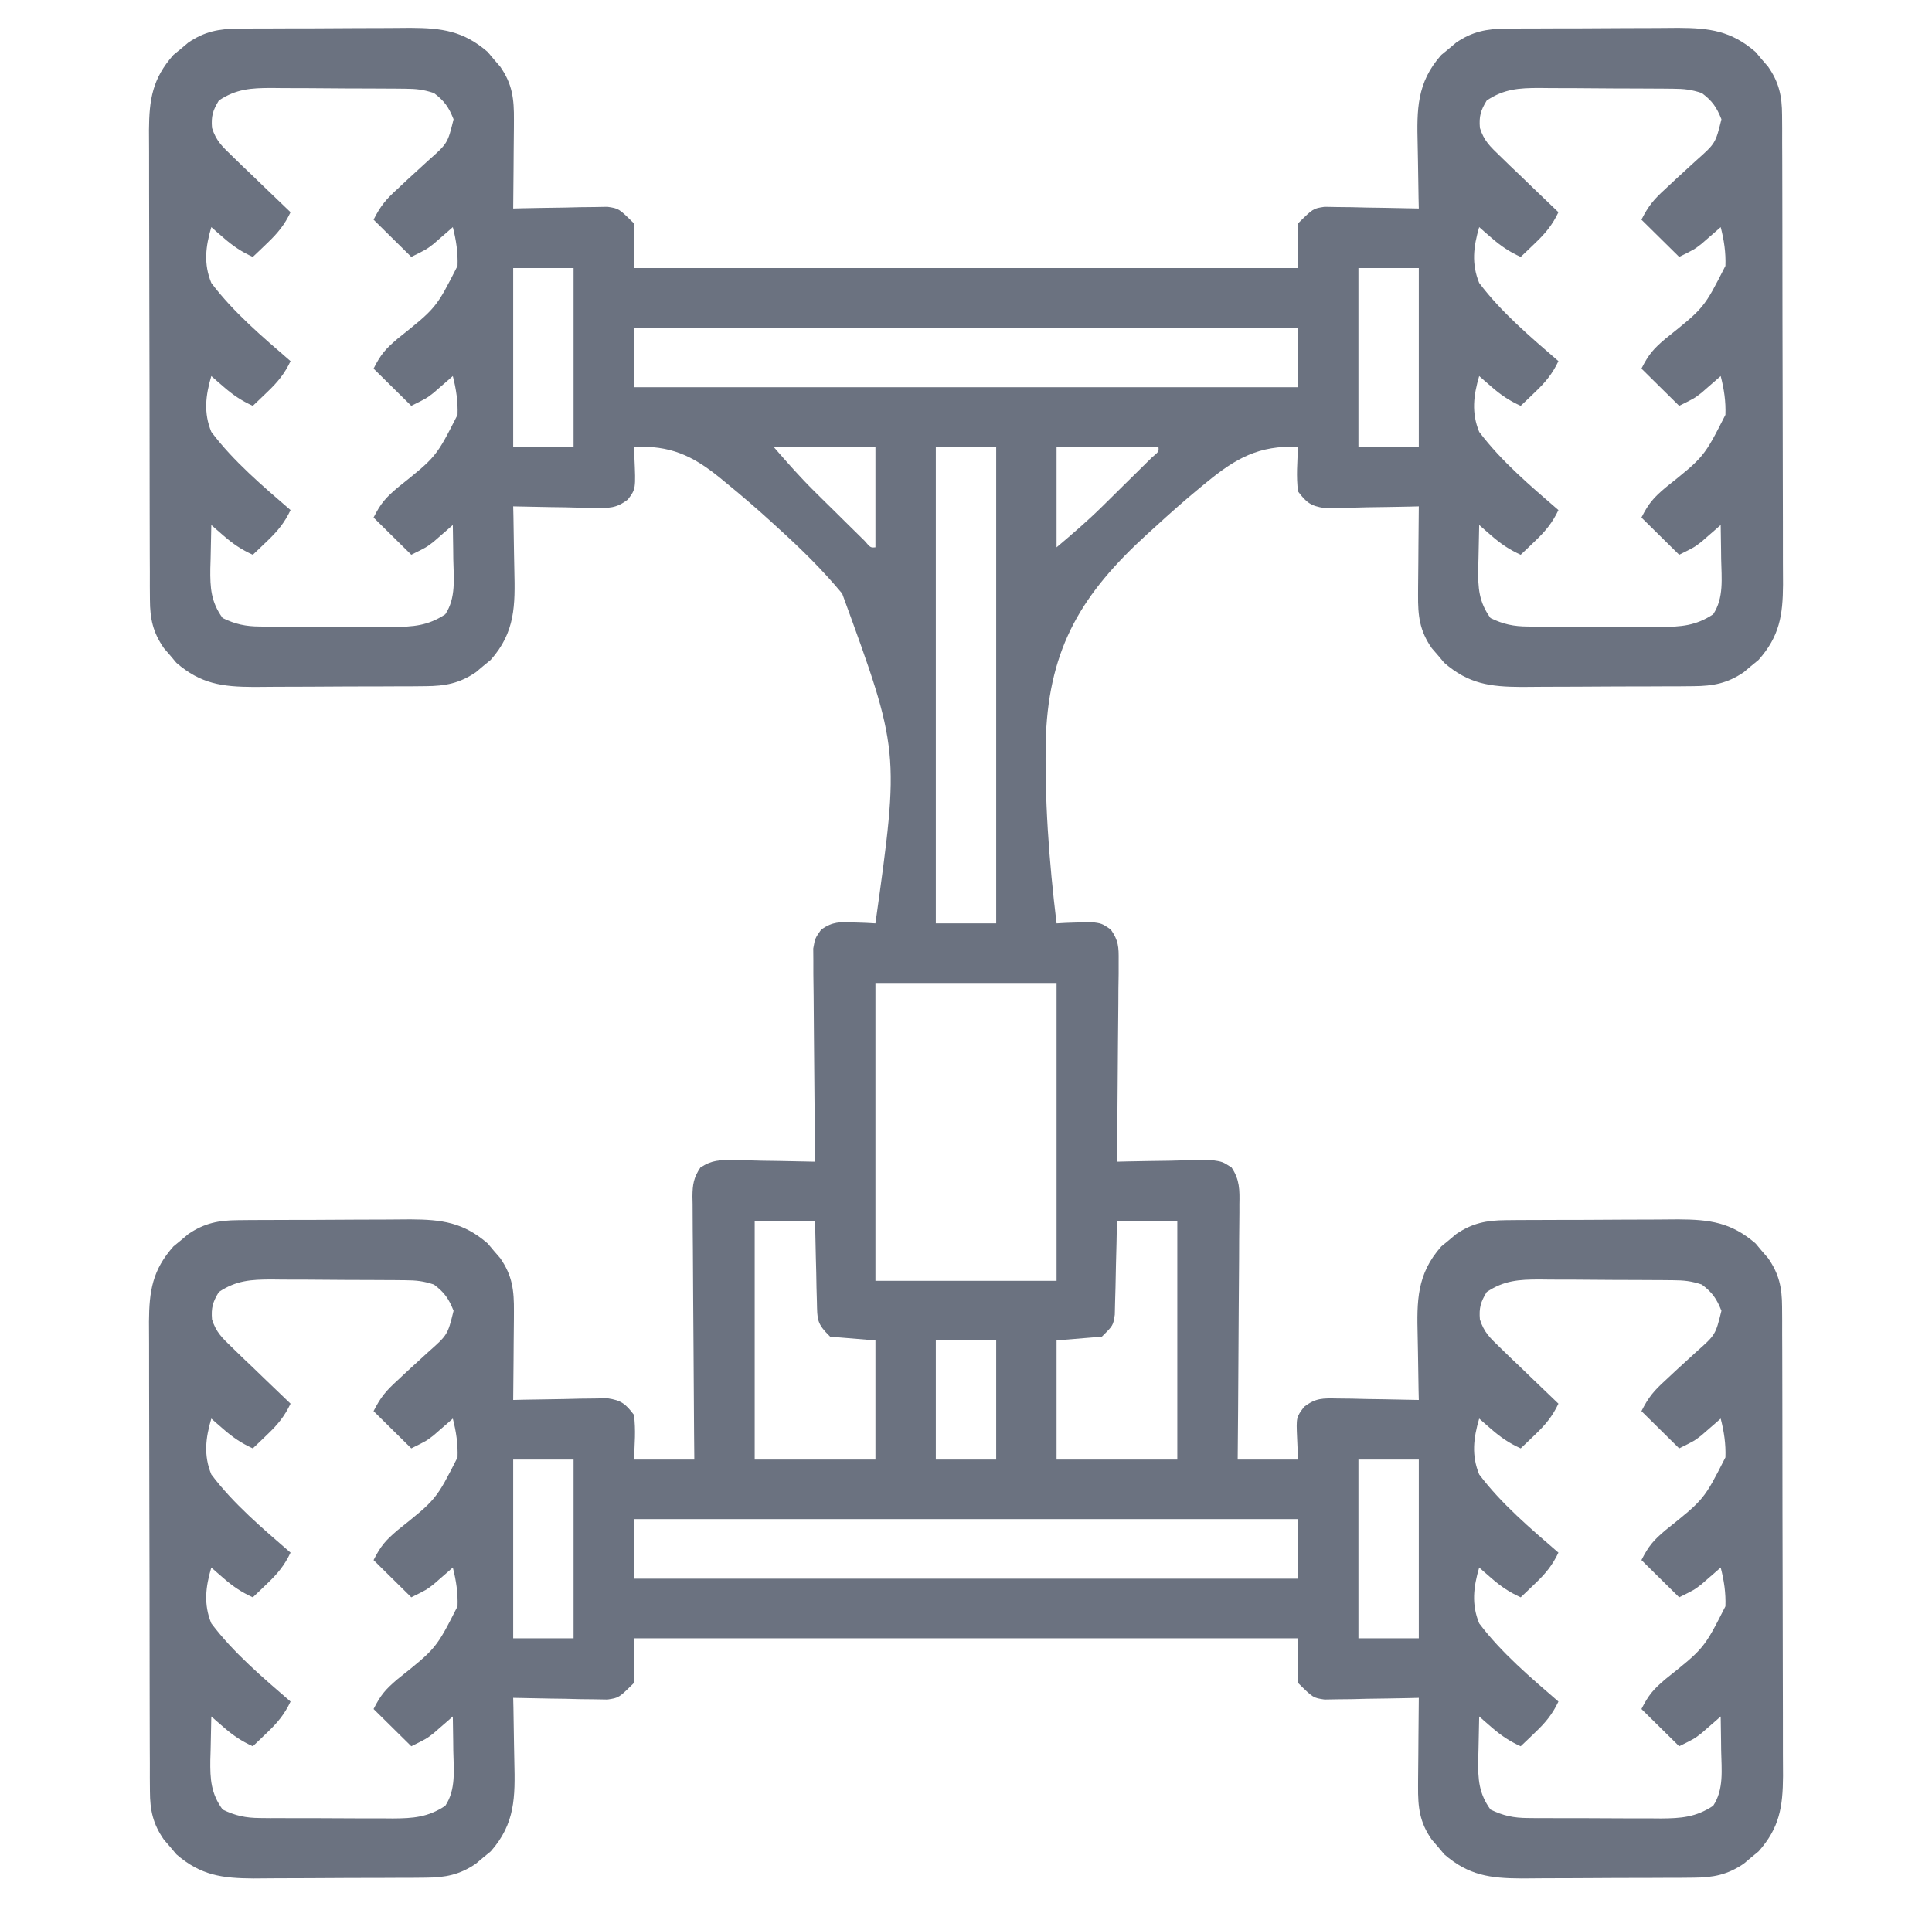 <svg width="307" height="303" viewBox="0 0 307 303" fill="none" xmlns="http://www.w3.org/2000/svg">
    <path
        d="M37.855 4.562C38.583 4.555 39.312 4.547 40.062 4.54C41.236 4.538 41.236 4.538 42.434 4.536C43.252 4.532 44.069 4.528 44.887 4.524C46.599 4.517 48.311 4.514 50.024 4.515C52.207 4.515 54.39 4.499 56.574 4.479C58.262 4.465 59.951 4.463 61.64 4.464C62.833 4.462 64.026 4.449 65.219 4.436C70.223 4.461 73.625 4.918 77.495 8.264C77.818 8.65 78.141 9.035 78.474 9.432C78.806 9.815 79.139 10.199 79.481 10.595C81.429 13.384 81.692 15.74 81.664 19.097C81.662 19.5 81.661 19.903 81.659 20.318C81.652 21.596 81.637 22.875 81.622 24.153C81.616 25.023 81.61 25.893 81.605 26.764C81.592 28.89 81.572 31.015 81.547 33.141C82.043 33.128 82.539 33.116 83.05 33.103C85.297 33.054 87.544 33.023 89.791 32.993C90.572 32.973 91.353 32.953 92.157 32.933C92.907 32.925 93.657 32.917 94.429 32.91C95.465 32.891 95.465 32.891 96.522 32.872C98.336 33.141 98.336 33.141 100.734 35.508C100.734 37.851 100.734 40.195 100.734 42.609C135.56 42.609 170.385 42.609 206.266 42.609C206.266 40.266 206.266 37.922 206.266 35.508C208.664 33.141 208.664 33.141 210.478 32.872C211.168 32.884 211.859 32.897 212.571 32.91C213.321 32.917 214.07 32.925 214.843 32.933C216.014 32.962 216.014 32.962 217.208 32.993C217.998 33.003 218.788 33.014 219.602 33.025C221.553 33.053 223.503 33.092 225.453 33.141C225.441 32.61 225.428 32.079 225.415 31.532C225.374 29.542 225.344 27.553 225.321 25.563C225.309 24.705 225.293 23.848 225.272 22.99C225.14 17.423 225.106 13.153 229.03 8.734C229.42 8.415 229.81 8.096 230.213 7.767C230.601 7.439 230.99 7.111 231.391 6.773C233.971 5.019 236.217 4.584 239.323 4.562C240.052 4.555 240.781 4.547 241.531 4.54C242.314 4.538 243.096 4.537 243.903 4.536C244.721 4.532 245.538 4.528 246.356 4.524C248.068 4.517 249.78 4.514 251.492 4.515C253.676 4.515 255.859 4.499 258.042 4.479C259.731 4.465 261.42 4.463 263.109 4.464C264.302 4.462 265.495 4.449 266.688 4.436C271.692 4.461 275.094 4.918 278.964 8.264C279.287 8.65 279.61 9.035 279.943 9.432C280.275 9.815 280.607 10.199 280.95 10.595C282.702 13.104 283.166 15.287 283.176 18.309C283.184 19.366 283.184 19.366 283.191 20.444C283.191 21.211 283.19 21.979 283.19 22.77C283.193 23.591 283.197 24.411 283.202 25.232C283.213 27.457 283.215 29.683 283.216 31.908C283.217 33.3 283.22 34.692 283.223 36.084C283.234 40.943 283.239 45.802 283.238 50.662C283.237 55.185 283.25 59.708 283.269 64.231C283.284 68.12 283.291 72.008 283.29 75.897C283.29 78.217 283.293 80.537 283.306 82.857C283.318 85.04 283.318 87.224 283.309 89.407C283.307 90.585 283.317 91.763 283.327 92.941C283.293 97.808 282.781 101.127 279.439 104.891C279.049 105.21 278.658 105.529 278.256 105.858C277.867 106.186 277.479 106.514 277.078 106.852C274.498 108.606 272.251 109.041 269.145 109.063C268.417 109.07 267.688 109.078 266.938 109.085C266.155 109.087 265.372 109.088 264.566 109.089C263.748 109.093 262.93 109.097 262.113 109.101C260.401 109.108 258.689 109.111 256.976 109.11C254.793 109.11 252.61 109.126 250.426 109.146C248.738 109.16 247.049 109.162 245.36 109.161C244.167 109.163 242.974 109.176 241.781 109.189C236.777 109.164 233.375 108.707 229.505 105.361C229.182 104.975 228.859 104.59 228.526 104.193C228.194 103.81 227.861 103.426 227.519 103.03C225.571 100.241 225.308 97.885 225.336 94.528C225.339 93.924 225.339 93.924 225.341 93.307C225.348 92.028 225.363 90.751 225.378 89.472C225.384 88.602 225.39 87.732 225.395 86.861C225.408 84.736 225.428 82.61 225.453 80.484C224.957 80.497 224.461 80.509 223.95 80.522C221.703 80.571 219.456 80.602 217.208 80.632C216.428 80.652 215.647 80.672 214.843 80.692C214.093 80.7 213.343 80.708 212.571 80.716C211.88 80.728 211.189 80.74 210.478 80.753C208.276 80.427 207.583 79.858 206.266 78.117C205.953 75.738 206.16 73.407 206.266 71.016C200.025 70.783 196.391 72.82 191.699 76.686C191.203 77.09 191.203 77.09 190.698 77.503C188.185 79.571 185.765 81.728 183.368 83.924C182.839 84.403 182.839 84.403 182.299 84.891C171.946 94.337 166.797 102.836 166.198 116.901C165.938 126.867 166.688 136.876 167.891 146.766C168.382 146.738 168.874 146.711 169.38 146.682C170.026 146.661 170.673 146.64 171.338 146.618C171.978 146.59 172.618 146.563 173.278 146.534C175.086 146.766 175.086 146.766 176.502 147.738C177.747 149.505 177.775 150.519 177.757 152.661C177.756 153.727 177.756 153.727 177.756 154.815C177.738 155.961 177.738 155.961 177.719 157.131C177.714 157.924 177.711 158.717 177.708 159.509C177.699 161.592 177.676 163.673 177.649 165.755C177.624 167.882 177.614 170.008 177.601 172.134C177.576 176.303 177.535 180.472 177.484 184.641C177.98 184.628 178.476 184.616 178.987 184.603C181.235 184.554 183.482 184.523 185.729 184.493C186.51 184.473 187.29 184.453 188.095 184.433C188.844 184.425 189.594 184.417 190.367 184.409C191.057 184.397 191.748 184.385 192.46 184.372C194.273 184.641 194.273 184.641 195.7 185.564C197.003 187.499 196.991 189.16 196.944 191.405C196.945 191.844 196.945 192.283 196.945 192.736C196.944 194.183 196.925 195.63 196.906 197.078C196.902 198.083 196.898 199.088 196.896 200.093C196.887 202.735 196.863 205.377 196.837 208.02C196.812 210.717 196.801 213.415 196.789 216.112C196.763 221.403 196.721 226.694 196.672 231.984C199.838 231.984 203.004 231.984 206.266 231.984C206.216 230.861 206.167 229.739 206.116 228.582C205.97 225.273 205.97 225.273 207.235 223.602C209.115 222.173 210.217 222.242 212.571 222.284C213.321 222.292 214.07 222.3 214.843 222.308C216.014 222.337 216.014 222.337 217.208 222.368C217.998 222.378 218.788 222.389 219.602 222.4C221.553 222.428 223.503 222.467 225.453 222.516C225.441 221.985 225.428 221.454 225.415 220.907C225.374 218.917 225.344 216.928 225.321 214.938C225.309 214.08 225.293 213.223 225.272 212.365C225.14 206.798 225.106 202.528 229.03 198.109C229.42 197.79 229.81 197.471 230.213 197.142C230.601 196.814 230.99 196.486 231.391 196.148C233.971 194.394 236.217 193.959 239.323 193.937C240.052 193.93 240.781 193.922 241.531 193.915C242.314 193.913 243.096 193.912 243.903 193.911C244.721 193.907 245.538 193.903 246.356 193.899C248.068 193.892 249.78 193.889 251.492 193.89C253.676 193.89 255.859 193.874 258.042 193.854C259.731 193.84 261.42 193.838 263.109 193.839C264.302 193.837 265.495 193.824 266.688 193.811C271.692 193.836 275.094 194.293 278.964 197.639C279.287 198.025 279.61 198.41 279.943 198.807C280.275 199.19 280.607 199.574 280.95 199.97C282.702 202.479 283.166 204.662 283.176 207.684C283.184 208.741 283.184 208.741 283.191 209.818C283.191 210.586 283.19 211.354 283.19 212.145C283.193 212.966 283.197 213.786 283.202 214.607C283.213 216.832 283.215 219.058 283.216 221.283C283.217 222.675 283.22 224.067 283.223 225.458C283.234 230.318 283.239 235.177 283.238 240.037C283.237 244.56 283.25 249.083 283.269 253.606C283.284 257.495 283.291 261.383 283.29 265.272C283.29 267.592 283.293 269.912 283.306 272.232C283.318 274.415 283.318 276.599 283.309 278.782C283.307 279.96 283.317 281.138 283.327 282.316C283.293 287.183 282.781 290.502 279.439 294.266C279.049 294.585 278.658 294.904 278.256 295.233C277.867 295.561 277.479 295.889 277.078 296.227C274.498 297.981 272.251 298.416 269.145 298.438C268.417 298.445 267.688 298.453 266.938 298.46C266.155 298.462 265.372 298.463 264.566 298.464C263.748 298.468 262.93 298.472 262.113 298.476C260.401 298.483 258.689 298.486 256.976 298.485C254.793 298.485 252.61 298.501 250.426 298.521C248.738 298.535 247.049 298.537 245.36 298.536C244.167 298.538 242.974 298.551 241.781 298.564C236.777 298.539 233.375 298.082 229.505 294.736C229.182 294.35 228.859 293.965 228.526 293.568C228.194 293.185 227.861 292.801 227.519 292.405C225.571 289.616 225.308 287.26 225.336 283.903C225.339 283.298 225.339 283.298 225.341 282.682C225.348 281.403 225.363 280.125 225.378 278.847C225.384 277.977 225.39 277.107 225.395 276.236C225.408 274.111 225.428 271.985 225.453 269.859C224.957 269.872 224.461 269.884 223.95 269.897C221.703 269.946 219.456 269.977 217.208 270.007C216.428 270.027 215.647 270.047 214.843 270.067C214.093 270.075 213.343 270.083 212.571 270.091C211.88 270.103 211.189 270.115 210.478 270.128C208.664 269.859 208.664 269.859 206.266 267.492C206.266 265.149 206.266 262.805 206.266 260.391C171.44 260.391 136.615 260.391 100.734 260.391C100.734 262.734 100.734 265.078 100.734 267.492C98.336 269.859 98.336 269.859 96.522 270.128C95.486 270.11 95.486 270.11 94.429 270.091C93.679 270.083 92.93 270.075 92.157 270.067C90.986 270.038 90.986 270.038 89.791 270.007C89.002 269.997 88.212 269.986 87.398 269.975C85.447 269.947 83.497 269.908 81.547 269.859C81.566 270.656 81.566 270.656 81.585 271.468C81.626 273.458 81.656 275.447 81.679 277.437C81.691 278.295 81.707 279.152 81.728 280.01C81.86 285.577 81.894 289.847 77.97 294.266C77.385 294.745 77.385 294.745 76.787 295.233C76.399 295.561 76.01 295.889 75.609 296.227C73.029 297.981 70.783 298.416 67.677 298.438C66.948 298.445 66.219 298.453 65.469 298.46C64.686 298.462 63.904 298.463 63.097 298.464C62.279 298.468 61.462 298.472 60.644 298.476C58.932 298.483 57.22 298.486 55.508 298.485C53.324 298.485 51.141 298.501 48.958 298.521C47.269 298.535 45.58 298.537 43.891 298.536C42.698 298.538 41.505 298.551 40.312 298.564C35.308 298.539 31.906 298.082 28.036 294.736C27.713 294.35 27.39 293.965 27.057 293.568C26.725 293.185 26.393 292.801 26.05 292.405C24.298 289.896 23.834 287.713 23.824 284.691C23.819 283.987 23.814 283.282 23.808 282.557C23.809 281.789 23.81 281.021 23.81 280.23C23.807 279.409 23.802 278.589 23.798 277.768C23.787 275.543 23.785 273.317 23.784 271.092C23.783 269.7 23.78 268.308 23.777 266.917C23.766 262.057 23.761 257.198 23.762 252.338C23.763 247.815 23.75 243.292 23.731 238.769C23.716 234.88 23.709 230.992 23.71 227.103C23.71 224.783 23.707 222.463 23.694 220.143C23.683 217.96 23.683 215.776 23.691 213.593C23.693 212.415 23.683 211.237 23.673 210.059C23.707 205.192 24.219 201.873 27.561 198.109C28.146 197.63 28.146 197.63 28.744 197.142C29.133 196.814 29.521 196.486 29.922 196.148C32.502 194.394 34.749 193.959 37.855 193.937C38.583 193.93 39.312 193.922 40.062 193.915C41.236 193.913 41.236 193.913 42.434 193.911C43.252 193.907 44.069 193.903 44.887 193.899C46.599 193.892 48.311 193.889 50.024 193.89C52.207 193.89 54.39 193.874 56.574 193.854C58.262 193.84 59.951 193.838 61.64 193.839C62.833 193.837 64.026 193.824 65.219 193.811C70.223 193.836 73.625 194.293 77.495 197.639C77.818 198.025 78.141 198.41 78.474 198.807C78.806 199.19 79.139 199.574 79.481 199.97C81.429 202.759 81.692 205.115 81.664 208.472C81.662 208.875 81.661 209.278 81.659 209.693C81.652 210.972 81.637 212.25 81.622 213.528C81.616 214.398 81.61 215.268 81.605 216.139C81.592 218.264 81.572 220.39 81.547 222.516C82.043 222.503 82.539 222.491 83.05 222.478C85.297 222.429 87.544 222.398 89.791 222.368C90.572 222.348 91.353 222.328 92.157 222.308C92.907 222.3 93.657 222.292 94.429 222.284C95.12 222.272 95.811 222.26 96.522 222.247C98.724 222.573 99.417 223.142 100.734 224.883C101.05 227.289 100.842 229.547 100.734 231.984C103.9 231.984 107.066 231.984 110.328 231.984C110.316 230.634 110.303 229.284 110.29 227.893C110.25 223.434 110.224 218.974 110.204 214.514C110.191 211.81 110.174 209.106 110.147 206.402C110.121 203.793 110.107 201.184 110.101 198.575C110.096 197.579 110.087 196.583 110.075 195.588C110.057 194.193 110.055 192.8 110.056 191.405C110.047 190.993 110.039 190.581 110.03 190.157C110.046 188.267 110.232 187.15 111.3 185.564C113.182 184.346 114.392 184.369 116.633 184.409C117.383 184.417 118.133 184.425 118.905 184.433C120.076 184.462 120.076 184.462 121.271 184.493C122.061 184.503 122.851 184.514 123.665 184.525C125.615 184.553 127.565 184.592 129.516 184.641C129.51 184.201 129.505 183.761 129.499 183.309C129.451 179.164 129.415 175.019 129.391 170.874C129.379 168.743 129.362 166.613 129.335 164.482C129.309 162.425 129.294 160.369 129.288 158.312C129.281 157.146 129.263 155.98 129.244 154.815C129.244 154.104 129.244 153.393 129.243 152.661C129.238 152.036 129.233 151.41 129.227 150.765C129.516 149.133 129.516 149.133 130.498 147.738C132.333 146.478 133.448 146.523 135.662 146.618C136.308 146.639 136.954 146.66 137.62 146.682C138.111 146.71 138.603 146.737 139.109 146.766C142.957 119.324 142.957 119.324 133.825 94.352C130.705 90.589 127.259 87.206 123.632 83.924C123.281 83.603 122.931 83.282 122.57 82.951C120.204 80.793 117.785 78.711 115.301 76.686C114.982 76.424 114.663 76.161 114.335 75.89C109.93 72.329 106.47 70.802 100.734 71.016C100.757 71.538 100.78 72.06 100.804 72.597C101.03 77.727 101.03 77.727 99.765 79.398C97.885 80.827 96.783 80.758 94.429 80.716C93.305 80.704 93.305 80.704 92.157 80.692C90.986 80.663 90.986 80.663 89.791 80.632C89.002 80.622 88.212 80.611 87.398 80.6C85.447 80.572 83.497 80.533 81.547 80.484C81.566 81.281 81.566 81.281 81.585 82.093C81.626 84.083 81.656 86.072 81.679 88.062C81.691 88.92 81.707 89.777 81.728 90.635C81.86 96.202 81.894 100.472 77.97 104.891C77.58 105.21 77.19 105.529 76.787 105.858C76.204 106.35 76.204 106.35 75.609 106.852C73.029 108.606 70.783 109.041 67.677 109.063C66.948 109.07 66.219 109.078 65.469 109.085C64.686 109.087 63.904 109.088 63.097 109.089C62.279 109.093 61.462 109.097 60.644 109.101C58.932 109.108 57.22 109.111 55.508 109.11C53.324 109.11 51.141 109.126 48.958 109.146C47.269 109.16 45.58 109.162 43.891 109.161C42.698 109.163 41.505 109.176 40.312 109.189C35.308 109.164 31.906 108.707 28.036 105.361C27.552 104.783 27.552 104.783 27.057 104.193C26.725 103.81 26.393 103.426 26.05 103.03C24.298 100.521 23.834 98.338 23.824 95.316C23.819 94.612 23.814 93.907 23.808 93.181C23.809 92.414 23.81 91.646 23.81 90.855C23.807 90.034 23.802 89.214 23.798 88.393C23.787 86.168 23.785 83.942 23.784 81.717C23.783 80.325 23.78 78.933 23.777 77.541C23.766 72.682 23.761 67.823 23.762 62.963C23.763 58.44 23.75 53.917 23.731 49.394C23.716 45.505 23.709 41.617 23.71 37.728C23.71 35.408 23.707 33.088 23.694 30.768C23.683 28.584 23.683 26.401 23.691 24.218C23.693 23.04 23.683 21.862 23.673 20.684C23.707 15.817 24.219 12.498 27.561 8.734C27.951 8.415 28.342 8.096 28.744 7.767C29.133 7.439 29.521 7.111 29.922 6.773C32.502 5.019 34.749 4.584 37.855 4.562ZM34.777 15.979C33.804 17.566 33.542 18.489 33.689 20.334C34.325 22.366 35.321 23.294 36.86 24.775C37.399 25.299 37.938 25.823 38.493 26.364C39.06 26.904 39.627 27.443 40.211 27.999C40.787 28.556 41.362 29.112 41.936 29.67C43.342 31.029 44.754 32.383 46.17 33.732C45.207 35.751 44.128 37.057 42.497 38.615C42.063 39.033 41.629 39.451 41.181 39.882C40.849 40.196 40.516 40.51 40.174 40.834C38.38 40.027 37.002 39.089 35.527 37.801C35.159 37.482 34.791 37.163 34.412 36.835C34.137 36.592 33.862 36.35 33.578 36.1C32.662 39.214 32.34 41.945 33.578 44.977C37.108 49.661 41.74 53.572 46.17 57.404C45.207 59.423 44.128 60.729 42.497 62.287C42.063 62.705 41.629 63.123 41.181 63.553C40.682 64.025 40.682 64.025 40.174 64.506C38.38 63.699 37.002 62.761 35.527 61.473C35.159 61.154 34.791 60.835 34.412 60.507C34.137 60.264 33.862 60.021 33.578 59.772C32.662 62.886 32.34 65.617 33.578 68.648C37.108 73.333 41.74 77.244 46.17 81.076C45.207 83.095 44.128 84.401 42.497 85.959C42.063 86.376 41.629 86.795 41.181 87.225C40.682 87.697 40.682 87.697 40.174 88.178C38.38 87.371 37.002 86.433 35.527 85.145C35.159 84.826 34.791 84.507 34.412 84.178C34.137 83.936 33.862 83.693 33.578 83.443C33.529 85.244 33.494 87.043 33.466 88.844C33.443 89.603 33.443 89.603 33.42 90.379C33.385 93.42 33.514 95.677 35.377 98.238C37.401 99.225 39.056 99.572 41.3 99.584C41.865 99.59 42.429 99.596 43.011 99.602C43.613 99.601 44.216 99.6 44.837 99.6C45.463 99.602 46.089 99.605 46.734 99.608C48.056 99.611 49.378 99.611 50.7 99.609C52.719 99.607 54.737 99.621 56.756 99.636C58.042 99.637 59.328 99.638 60.614 99.637C61.517 99.645 61.517 99.645 62.437 99.653C65.653 99.632 67.993 99.469 70.754 97.647C72.489 95.049 72.087 91.88 72.028 88.88C72.023 88.358 72.017 87.835 72.012 87.296C71.998 86.012 71.976 84.728 71.953 83.443C71.678 83.686 71.403 83.928 71.119 84.178C70.751 84.497 70.383 84.816 70.004 85.145C69.643 85.461 69.281 85.776 68.908 86.102C67.756 86.994 67.756 86.994 65.357 88.178C62.389 85.248 62.389 85.248 59.361 82.26C60.517 79.979 61.275 79.131 63.17 77.514C69.315 72.615 69.315 72.615 72.705 65.934C72.784 63.819 72.485 61.825 71.953 59.772C71.678 60.014 71.403 60.257 71.119 60.507C70.751 60.825 70.383 61.144 70.004 61.473C69.643 61.789 69.281 62.105 68.908 62.43C67.756 63.322 67.756 63.322 65.357 64.506C62.389 61.577 62.389 61.577 59.361 58.588C60.517 56.307 61.275 55.459 63.17 53.842C69.315 48.943 69.315 48.943 72.705 42.263C72.784 40.147 72.485 38.153 71.953 36.1C71.678 36.342 71.403 36.585 71.119 36.835C70.751 37.154 70.383 37.472 70.004 37.801C69.643 38.117 69.281 38.433 68.908 38.758C67.756 39.65 67.756 39.65 65.357 40.834C63.379 38.881 61.4 36.928 59.361 34.916C60.507 32.656 61.354 31.676 63.191 30.004C63.704 29.523 64.216 29.042 64.745 28.546C65.828 27.54 66.918 26.542 68.015 25.55C71.13 22.792 71.13 22.792 72.073 18.963C71.298 17.022 70.627 16.057 68.955 14.795C67.241 14.231 66.147 14.122 64.367 14.108C63.52 14.099 63.52 14.099 62.657 14.091C62.048 14.088 61.439 14.085 60.811 14.083C59.87 14.078 59.87 14.078 58.909 14.073C57.58 14.067 56.251 14.063 54.922 14.061C52.892 14.055 50.863 14.037 48.834 14.018C47.542 14.014 46.251 14.011 44.959 14.009C44.354 14.002 43.748 13.994 43.125 13.987C39.902 13.997 37.537 14.134 34.777 15.979ZM236.246 15.979C235.273 17.566 235.011 18.489 235.158 20.334C235.793 22.366 236.79 23.294 238.328 24.775C238.867 25.299 239.407 25.823 239.962 26.364C240.529 26.904 241.096 27.443 241.68 27.999C242.256 28.556 242.831 29.112 243.405 29.67C244.811 31.029 246.222 32.383 247.639 33.732C246.676 35.751 245.597 37.057 243.966 38.615C243.532 39.033 243.097 39.451 242.65 39.882C242.317 40.196 241.985 40.51 241.643 40.834C239.848 40.027 238.47 39.089 236.996 37.801C236.628 37.482 236.26 37.163 235.881 36.835C235.606 36.592 235.33 36.35 235.047 36.1C234.131 39.214 233.808 41.945 235.047 44.977C238.577 49.661 243.209 53.572 247.639 57.404C246.676 59.423 245.597 60.729 243.966 62.287C243.532 62.705 243.097 63.123 242.65 63.553C242.151 64.025 242.151 64.025 241.643 64.506C239.848 63.699 238.47 62.761 236.996 61.473C236.628 61.154 236.26 60.835 235.881 60.507C235.606 60.264 235.33 60.021 235.047 59.772C234.131 62.886 233.808 65.617 235.047 68.648C238.577 73.333 243.209 77.244 247.639 81.076C246.676 83.095 245.597 84.401 243.966 85.959C243.532 86.376 243.097 86.795 242.65 87.225C242.151 87.697 242.151 87.697 241.643 88.178C239.848 87.371 238.47 86.433 236.996 85.145C236.628 84.826 236.26 84.507 235.881 84.178C235.606 83.936 235.33 83.693 235.047 83.443C234.998 85.244 234.963 87.043 234.934 88.844C234.912 89.603 234.912 89.603 234.889 90.379C234.853 93.42 234.982 95.677 236.846 98.238C238.869 99.225 240.525 99.572 242.769 99.584C243.333 99.59 243.898 99.596 244.479 99.602C245.082 99.601 245.685 99.6 246.306 99.6C246.932 99.602 247.558 99.605 248.203 99.608C249.525 99.611 250.847 99.611 252.169 99.609C254.188 99.607 256.206 99.621 258.224 99.636C259.511 99.637 260.797 99.638 262.083 99.637C262.986 99.645 262.986 99.645 263.906 99.653C267.121 99.632 269.461 99.469 272.223 97.647C273.958 95.049 273.556 91.88 273.497 88.88C273.491 88.358 273.486 87.835 273.48 87.296C273.466 86.012 273.445 84.728 273.422 83.443C273.147 83.686 272.872 83.928 272.588 84.178C272.22 84.497 271.852 84.816 271.473 85.145C271.111 85.461 270.75 85.776 270.377 86.102C269.225 86.994 269.225 86.994 266.826 88.178C263.858 85.248 263.858 85.248 260.83 82.26C261.986 79.979 262.744 79.131 264.639 77.514C270.784 72.615 270.784 72.615 274.174 65.934C274.253 63.819 273.954 61.825 273.422 59.772C273.147 60.014 272.872 60.257 272.588 60.507C272.22 60.825 271.852 61.144 271.473 61.473C271.111 61.789 270.75 62.105 270.377 62.43C269.225 63.322 269.225 63.322 266.826 64.506C263.858 61.577 263.858 61.577 260.83 58.588C261.986 56.307 262.744 55.459 264.639 53.842C270.784 48.943 270.784 48.943 274.174 42.263C274.253 40.147 273.954 38.153 273.422 36.1C273.147 36.342 272.872 36.585 272.588 36.835C272.22 37.154 271.852 37.472 271.473 37.801C271.111 38.117 270.75 38.433 270.377 38.758C269.225 39.65 269.225 39.65 266.826 40.834C264.847 38.881 262.869 36.928 260.83 34.916C261.975 32.656 262.823 31.676 264.66 30.004C265.172 29.523 265.685 29.042 266.214 28.546C267.297 27.54 268.387 26.542 269.483 25.55C272.598 22.792 272.598 22.792 273.541 18.963C272.766 17.022 272.096 16.057 270.424 14.795C268.71 14.231 267.616 14.122 265.836 14.108C264.989 14.099 264.989 14.099 264.125 14.091C263.516 14.088 262.907 14.085 262.28 14.083C261.338 14.078 261.338 14.078 260.378 14.073C259.049 14.067 257.719 14.063 256.39 14.061C254.361 14.055 252.332 14.037 250.303 14.018C249.011 14.014 247.719 14.011 246.428 14.009C245.822 14.002 245.217 13.994 244.593 13.987C241.37 13.997 239.006 14.134 236.246 15.979ZM81.547 42.609C81.547 51.983 81.547 61.358 81.547 71.016C84.713 71.016 87.879 71.016 91.141 71.016C91.141 61.642 91.141 52.267 91.141 42.609C87.975 42.609 84.809 42.609 81.547 42.609ZM215.859 42.609C215.859 51.983 215.859 61.358 215.859 71.016C219.025 71.016 222.191 71.016 225.453 71.016C225.453 61.642 225.453 52.267 225.453 42.609C222.287 42.609 219.121 42.609 215.859 42.609ZM100.734 52.078C100.734 55.203 100.734 58.328 100.734 61.547C135.56 61.547 170.385 61.547 206.266 61.547C206.266 58.422 206.266 55.297 206.266 52.078C171.44 52.078 136.615 52.078 100.734 52.078ZM122.92 71.016C125.082 73.505 127.143 75.851 129.471 78.152C129.998 78.672 130.525 79.193 131.067 79.73C131.606 80.259 132.146 80.789 132.701 81.335C133.252 81.881 133.802 82.427 134.37 82.989C135.154 83.762 135.154 83.762 135.954 84.551C136.431 85.02 136.907 85.49 137.398 85.973C138.33 87.061 138.33 87.061 139.109 86.994C139.109 81.721 139.109 76.448 139.109 71.016C133.767 71.016 128.424 71.016 122.92 71.016ZM148.703 71.016C148.703 96.013 148.703 121.011 148.703 146.766C151.869 146.766 155.035 146.766 158.297 146.766C158.297 121.768 158.297 96.771 158.297 71.016C155.131 71.016 151.965 71.016 148.703 71.016ZM167.891 71.016C167.891 76.288 167.891 81.561 167.891 86.994C170.413 84.86 172.79 82.826 175.121 80.528C175.649 80.008 176.176 79.489 176.72 78.953C177.256 78.421 177.793 77.889 178.346 77.341C178.899 76.797 179.452 76.253 180.022 75.693C180.805 74.919 180.805 74.919 181.604 74.129C182.08 73.659 182.556 73.189 183.046 72.705C184.148 71.785 184.148 71.785 184.08 71.016C178.738 71.016 173.395 71.016 167.891 71.016ZM139.109 156.234C139.109 171.858 139.109 187.481 139.109 203.578C148.607 203.578 158.105 203.578 167.891 203.578C167.891 187.955 167.891 172.331 167.891 156.234C158.393 156.234 148.895 156.234 139.109 156.234ZM119.922 194.109C119.922 206.608 119.922 219.107 119.922 231.984C126.254 231.984 132.586 231.984 139.109 231.984C139.109 225.735 139.109 219.486 139.109 213.047C136.735 212.852 134.36 212.656 131.914 212.455C129.76 210.329 129.875 209.786 129.808 206.882C129.777 205.769 129.777 205.769 129.744 204.633C129.73 203.858 129.717 203.083 129.703 202.284C129.683 201.493 129.662 200.703 129.641 199.913C129.591 197.979 129.553 196.044 129.516 194.109C126.35 194.109 123.184 194.109 119.922 194.109ZM177.484 194.109C177.462 195.285 177.44 196.461 177.416 197.672C177.387 198.812 177.358 199.952 177.327 201.091C177.297 202.272 177.277 203.453 177.256 204.633C177.235 205.375 177.213 206.117 177.192 206.882C177.176 207.566 177.16 208.251 177.144 208.957C176.885 210.68 176.885 210.68 175.086 212.455C172.711 212.65 170.337 212.846 167.891 213.047C167.891 219.296 167.891 225.546 167.891 231.984C174.222 231.984 180.554 231.984 187.078 231.984C187.078 219.486 187.078 206.987 187.078 194.109C183.912 194.109 180.746 194.109 177.484 194.109ZM34.777 205.354C33.804 206.941 33.542 207.864 33.689 209.709C34.325 211.741 35.321 212.669 36.86 214.15C37.399 214.674 37.938 215.198 38.493 215.739C39.06 216.279 39.627 216.818 40.211 217.374C40.787 217.931 41.362 218.487 41.936 219.045C43.342 220.404 44.754 221.758 46.17 223.107C45.207 225.126 44.128 226.432 42.497 227.99C42.063 228.408 41.629 228.826 41.181 229.257C40.849 229.571 40.516 229.885 40.174 230.209C38.38 229.402 37.002 228.464 35.527 227.176C35.159 226.857 34.791 226.538 34.412 226.21C34.137 225.967 33.862 225.725 33.578 225.475C32.662 228.589 32.34 231.32 33.578 234.352C37.108 239.036 41.74 242.947 46.17 246.779C45.207 248.798 44.128 250.104 42.497 251.662C42.063 252.08 41.629 252.498 41.181 252.928C40.682 253.4 40.682 253.4 40.174 253.881C38.38 253.074 37.002 252.136 35.527 250.848C35.159 250.529 34.791 250.21 34.412 249.882C34.137 249.639 33.862 249.396 33.578 249.146C32.662 252.261 32.34 254.992 33.578 258.023C37.108 262.708 41.74 266.619 46.17 270.451C45.207 272.47 44.128 273.776 42.497 275.333C42.063 275.752 41.629 276.17 41.181 276.6C40.682 277.072 40.682 277.072 40.174 277.553C38.38 276.746 37.002 275.807 35.527 274.52C35.159 274.201 34.791 273.882 34.412 273.553C34.137 273.311 33.862 273.068 33.578 272.818C33.529 274.619 33.494 276.418 33.466 278.219C33.443 278.978 33.443 278.978 33.42 279.753C33.385 282.795 33.514 285.052 35.377 287.613C37.401 288.6 39.056 288.947 41.3 288.959C41.865 288.965 42.429 288.971 43.011 288.977C43.613 288.976 44.216 288.975 44.837 288.975C45.463 288.977 46.089 288.98 46.734 288.983C48.056 288.986 49.378 288.986 50.7 288.984C52.719 288.982 54.737 288.996 56.756 289.011C58.042 289.012 59.328 289.012 60.614 289.012C61.517 289.02 61.517 289.02 62.437 289.028C65.653 289.007 67.993 288.843 70.754 287.021C72.489 284.424 72.087 281.255 72.028 278.255C72.023 277.733 72.017 277.21 72.012 276.671C71.998 275.387 71.976 274.102 71.953 272.818C71.678 273.061 71.403 273.304 71.119 273.553C70.751 273.872 70.383 274.191 70.004 274.52C69.643 274.836 69.281 275.151 68.908 275.477C67.756 276.369 67.756 276.369 65.357 277.553C62.389 274.623 62.389 274.623 59.361 271.635C60.517 269.354 61.275 268.506 63.17 266.889C69.315 261.99 69.315 261.99 72.705 255.309C72.784 253.194 72.485 251.2 71.953 249.146C71.678 249.389 71.403 249.632 71.119 249.882C70.751 250.2 70.383 250.519 70.004 250.848C69.643 251.164 69.281 251.48 68.908 251.805C67.756 252.697 67.756 252.697 65.357 253.881C62.389 250.951 62.389 250.951 59.361 247.963C60.517 245.682 61.275 244.834 63.17 243.217C69.315 238.318 69.315 238.318 72.705 231.638C72.784 229.522 72.485 227.528 71.953 225.475C71.678 225.717 71.403 225.96 71.119 226.21C70.751 226.529 70.383 226.847 70.004 227.176C69.643 227.492 69.281 227.808 68.908 228.133C67.756 229.025 67.756 229.025 65.357 230.209C63.379 228.256 61.4 226.303 59.361 224.291C60.507 222.031 61.354 221.051 63.191 219.379C63.704 218.898 64.216 218.417 64.745 217.921C65.828 216.915 66.918 215.917 68.015 214.925C71.13 212.167 71.13 212.167 72.073 208.338C71.298 206.397 70.627 205.432 68.955 204.17C67.241 203.606 66.147 203.497 64.367 203.483C63.52 203.474 63.52 203.474 62.657 203.466C62.048 203.463 61.439 203.461 60.811 203.458C59.87 203.453 59.87 203.453 58.909 203.448C57.58 203.442 56.251 203.438 54.922 203.436C52.892 203.43 50.863 203.412 48.834 203.393C47.542 203.389 46.251 203.386 44.959 203.384C44.354 203.377 43.748 203.369 43.125 203.362C39.902 203.372 37.537 203.509 34.777 205.354ZM236.246 205.354C235.273 206.941 235.011 207.864 235.158 209.709C235.793 211.741 236.79 212.669 238.328 214.15C238.867 214.674 239.407 215.198 239.962 215.739C240.529 216.279 241.096 216.818 241.68 217.374C242.256 217.931 242.831 218.487 243.405 219.045C244.811 220.404 246.222 221.758 247.639 223.107C246.676 225.126 245.597 226.432 243.966 227.99C243.532 228.408 243.097 228.826 242.65 229.257C242.317 229.571 241.985 229.885 241.643 230.209C239.848 229.402 238.47 228.464 236.996 227.176C236.628 226.857 236.26 226.538 235.881 226.21C235.606 225.967 235.33 225.725 235.047 225.475C234.131 228.589 233.808 231.32 235.047 234.352C238.577 239.036 243.209 242.947 247.639 246.779C246.676 248.798 245.597 250.104 243.966 251.662C243.532 252.08 243.097 252.498 242.65 252.928C242.151 253.4 242.151 253.4 241.643 253.881C239.848 253.074 238.47 252.136 236.996 250.848C236.628 250.529 236.26 250.21 235.881 249.882C235.606 249.639 235.33 249.396 235.047 249.146C234.131 252.261 233.808 254.992 235.047 258.023C238.577 262.708 243.209 266.619 247.639 270.451C246.676 272.47 245.597 273.776 243.966 275.333C243.532 275.752 243.097 276.17 242.65 276.6C242.151 277.072 242.151 277.072 241.643 277.553C239.848 276.746 238.47 275.807 236.996 274.52C236.628 274.201 236.26 273.882 235.881 273.553C235.606 273.311 235.33 273.068 235.047 272.818C234.998 274.619 234.963 276.418 234.934 278.219C234.912 278.978 234.912 278.978 234.889 279.753C234.853 282.795 234.982 285.052 236.846 287.613C238.869 288.6 240.525 288.947 242.769 288.959C243.333 288.965 243.898 288.971 244.479 288.977C245.082 288.976 245.685 288.975 246.306 288.975C246.932 288.977 247.558 288.98 248.203 288.983C249.525 288.986 250.847 288.986 252.169 288.984C254.188 288.982 256.206 288.996 258.224 289.011C259.511 289.012 260.797 289.012 262.083 289.012C262.986 289.02 262.986 289.02 263.906 289.028C267.121 289.007 269.461 288.843 272.223 287.021C273.958 284.424 273.556 281.255 273.497 278.255C273.491 277.733 273.486 277.21 273.48 276.671C273.466 275.387 273.445 274.102 273.422 272.818C273.147 273.061 272.872 273.304 272.588 273.553C272.22 273.872 271.852 274.191 271.473 274.52C271.111 274.836 270.75 275.151 270.377 275.477C269.225 276.369 269.225 276.369 266.826 277.553C263.858 274.623 263.858 274.623 260.83 271.635C261.986 269.354 262.744 268.506 264.639 266.889C270.784 261.99 270.784 261.99 274.174 255.309C274.253 253.194 273.954 251.2 273.422 249.146C273.147 249.389 272.872 249.632 272.588 249.882C272.22 250.2 271.852 250.519 271.473 250.848C271.111 251.164 270.75 251.48 270.377 251.805C269.225 252.697 269.225 252.697 266.826 253.881C263.858 250.951 263.858 250.951 260.83 247.963C261.986 245.682 262.744 244.834 264.639 243.217C270.784 238.318 270.784 238.318 274.174 231.638C274.253 229.522 273.954 227.528 273.422 225.475C273.147 225.717 272.872 225.96 272.588 226.21C272.22 226.529 271.852 226.847 271.473 227.176C271.111 227.492 270.75 227.808 270.377 228.133C269.225 229.025 269.225 229.025 266.826 230.209C264.847 228.256 262.869 226.303 260.83 224.291C261.975 222.031 262.823 221.051 264.66 219.379C265.172 218.898 265.685 218.417 266.214 217.921C267.297 216.915 268.387 215.917 269.483 214.925C272.598 212.167 272.598 212.167 273.541 208.338C272.766 206.397 272.096 205.432 270.424 204.17C268.71 203.606 267.616 203.497 265.836 203.483C264.989 203.474 264.989 203.474 264.125 203.466C263.516 203.463 262.907 203.461 262.28 203.458C261.338 203.453 261.338 203.453 260.378 203.448C259.049 203.442 257.719 203.438 256.39 203.436C254.361 203.43 252.332 203.412 250.303 203.393C249.011 203.389 247.719 203.386 246.428 203.384C245.822 203.377 245.217 203.369 244.593 203.362C241.37 203.372 239.006 203.509 236.246 205.354ZM148.703 213.047C148.703 219.296 148.703 225.546 148.703 231.984C151.869 231.984 155.035 231.984 158.297 231.984C158.297 225.735 158.297 219.486 158.297 213.047C155.131 213.047 151.965 213.047 148.703 213.047ZM81.547 231.984C81.547 241.358 81.547 250.733 81.547 260.391C84.713 260.391 87.879 260.391 91.141 260.391C91.141 251.017 91.141 241.642 91.141 231.984C87.975 231.984 84.809 231.984 81.547 231.984ZM215.859 231.984C215.859 241.358 215.859 250.733 215.859 260.391C219.025 260.391 222.191 260.391 225.453 260.391C225.453 251.017 225.453 241.642 225.453 231.984C222.287 231.984 219.121 231.984 215.859 231.984ZM100.734 241.453C100.734 244.578 100.734 247.702 100.734 250.922C135.56 250.922 170.385 250.922 206.266 250.922C206.266 247.797 206.266 244.672 206.266 241.453C171.44 241.453 136.615 241.453 100.734 241.453Z"
        fill="#6B7280" />
</svg>
    